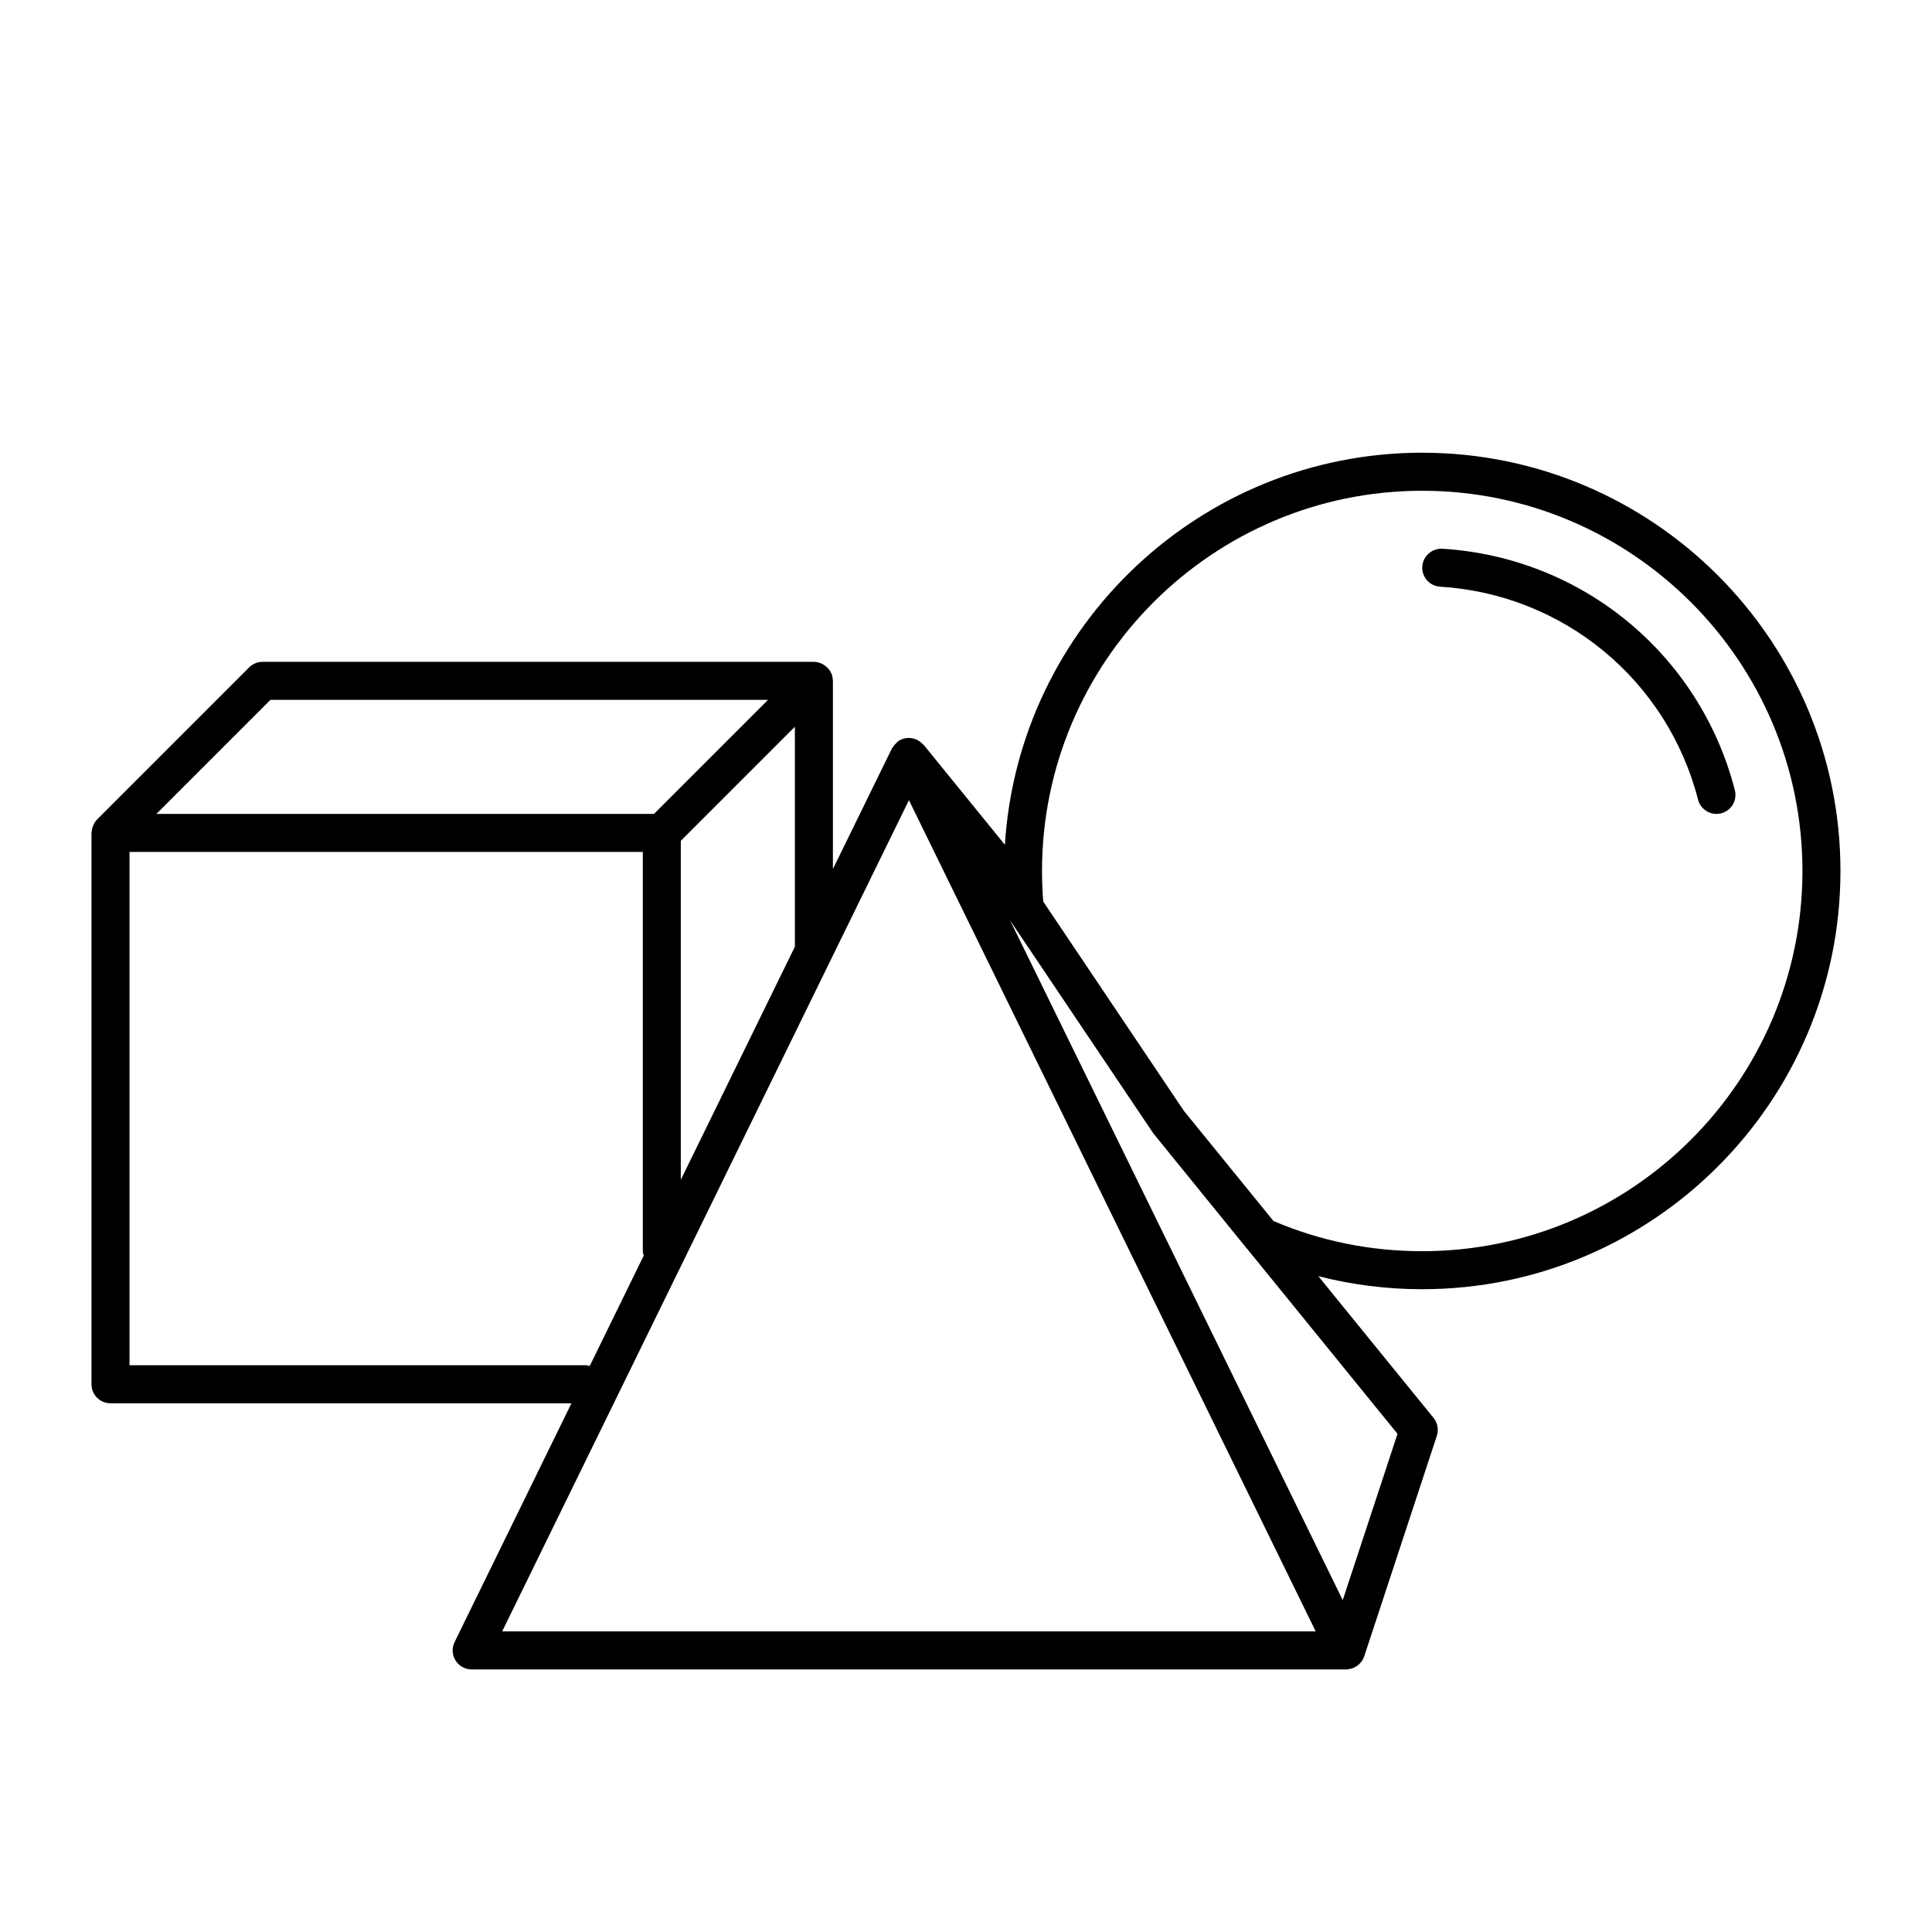<?xml version="1.0" encoding="UTF-8"?>
<!-- Uploaded to: ICON Repo, www.svgrepo.com, Generator: ICON Repo Mixer Tools -->
<svg fill="#000000" width="800px" height="800px" version="1.1" viewBox="144 144 512 512" xmlns="http://www.w3.org/2000/svg">
 <g>
  <path d="m520.91 263.97c-58.785 0-107.01 46.008-110.6 103.91l-21.52-26.477c-0.047-0.059-0.117-0.086-0.168-0.141-0.039-0.047-0.098-0.074-0.137-0.117-1.648-1.719-4.277-2.106-6.316-0.812-0.301 0.191-0.508 0.465-0.754 0.711-0.121 0.105-0.242 0.211-0.352 0.332-0.156 0.188-0.289 0.379-0.418 0.586-0.09 0.141-0.211 0.25-0.289 0.402l-15.629 31.934v-49.867c0-0.066-0.035-0.121-0.035-0.188-0.02-0.59-0.109-1.18-0.348-1.742 0-0.004-0.004-0.012-0.012-0.016-0.016-0.039-0.051-0.074-0.07-0.117-0.227-0.504-0.539-0.945-0.906-1.344-0.121-0.133-0.25-0.23-0.383-0.348-0.324-0.281-0.672-0.516-1.047-0.707-0.16-0.082-0.309-0.16-0.48-0.227-0.551-0.203-1.137-0.348-1.754-0.348h-146.11c-1.336 0-2.621 0.527-3.562 1.477l-40.305 40.305c-0.004 0.004-0.004 0.004-0.004 0.012-0.422 0.422-0.727 0.918-0.973 1.441-0.07 0.152-0.109 0.312-0.168 0.473-0.152 0.434-0.242 0.871-0.266 1.328-0.012 0.105-0.066 0.195-0.066 0.305v146.11c0 2.781 2.258 5.039 5.039 5.039h122.16l-30.969 63.285c-0.762 1.562-0.672 3.406 0.25 4.883 0.922 1.469 2.539 2.363 4.277 2.363h231.75c0.117 0 0.227-0.004 0.344-0.012 0.121-0.012 0.227-0.059 0.344-0.074 0.309-0.039 0.598-0.102 0.891-0.195 0.172-0.055 0.328-0.121 0.488-0.195 0.262-0.121 0.508-0.262 0.746-0.422 0.145-0.102 0.293-0.195 0.43-0.312 0.223-0.191 0.418-0.406 0.609-0.637 0.109-0.133 0.227-0.246 0.316-0.395 0.031-0.047 0.074-0.082 0.105-0.133 0.176-0.281 0.297-0.59 0.414-0.898 0.023-0.07 0.074-0.121 0.098-0.191l0.02-0.066c0-0.004 0.004-0.012 0.004-0.016l19.219-58.359c0.539-1.633 0.207-3.426-0.875-4.758l-30.531-37.555c8.914 2.289 18.117 3.457 27.531 3.457 61.117 0 110.84-49.723 110.84-110.84-0.004-61.113-49.723-110.84-110.84-110.84zm-196.49 192.69v-89.84l30.23-30.23v58.297zm-108.75-127.19h131.86l-30.23 30.23h-131.86zm83.562 176.33h-120.91v-136.03h136.03v105.8c0 0.422 0.141 0.797 0.242 1.188l-14.312 29.25c-0.348-0.074-0.676-0.211-1.043-0.211zm85.645-149.75 107.8 220.29h-215.6zm114.96 212-88.141-180.12 37.941 56.418 24.789 30.531c0.016 0.02 0.047 0.031 0.066 0.051l39.863 49.051zm21.07-92.469c-13.742 0-27-2.691-39.43-8.004l-23.754-29.215-37.262-55.449c-0.211-2.648-0.316-5.363-0.316-8.094 0-55.559 45.203-100.76 100.76-100.76 55.559 0 100.76 45.203 100.76 100.76s-45.203 100.76-100.76 100.76z"/>
  <path d="m526.26 289.42c-2.734-0.16-5.168 1.941-5.34 4.715-0.172 2.777 1.941 5.168 4.715 5.34 32.707 2.031 60.18 24.707 68.363 56.434 0.59 2.277 2.637 3.785 4.879 3.785 0.418 0 0.84-0.051 1.258-0.16 2.695-0.695 4.316-3.441 3.621-6.137-9.273-35.965-40.418-61.672-77.496-63.977z"/>
 </g>
</svg>